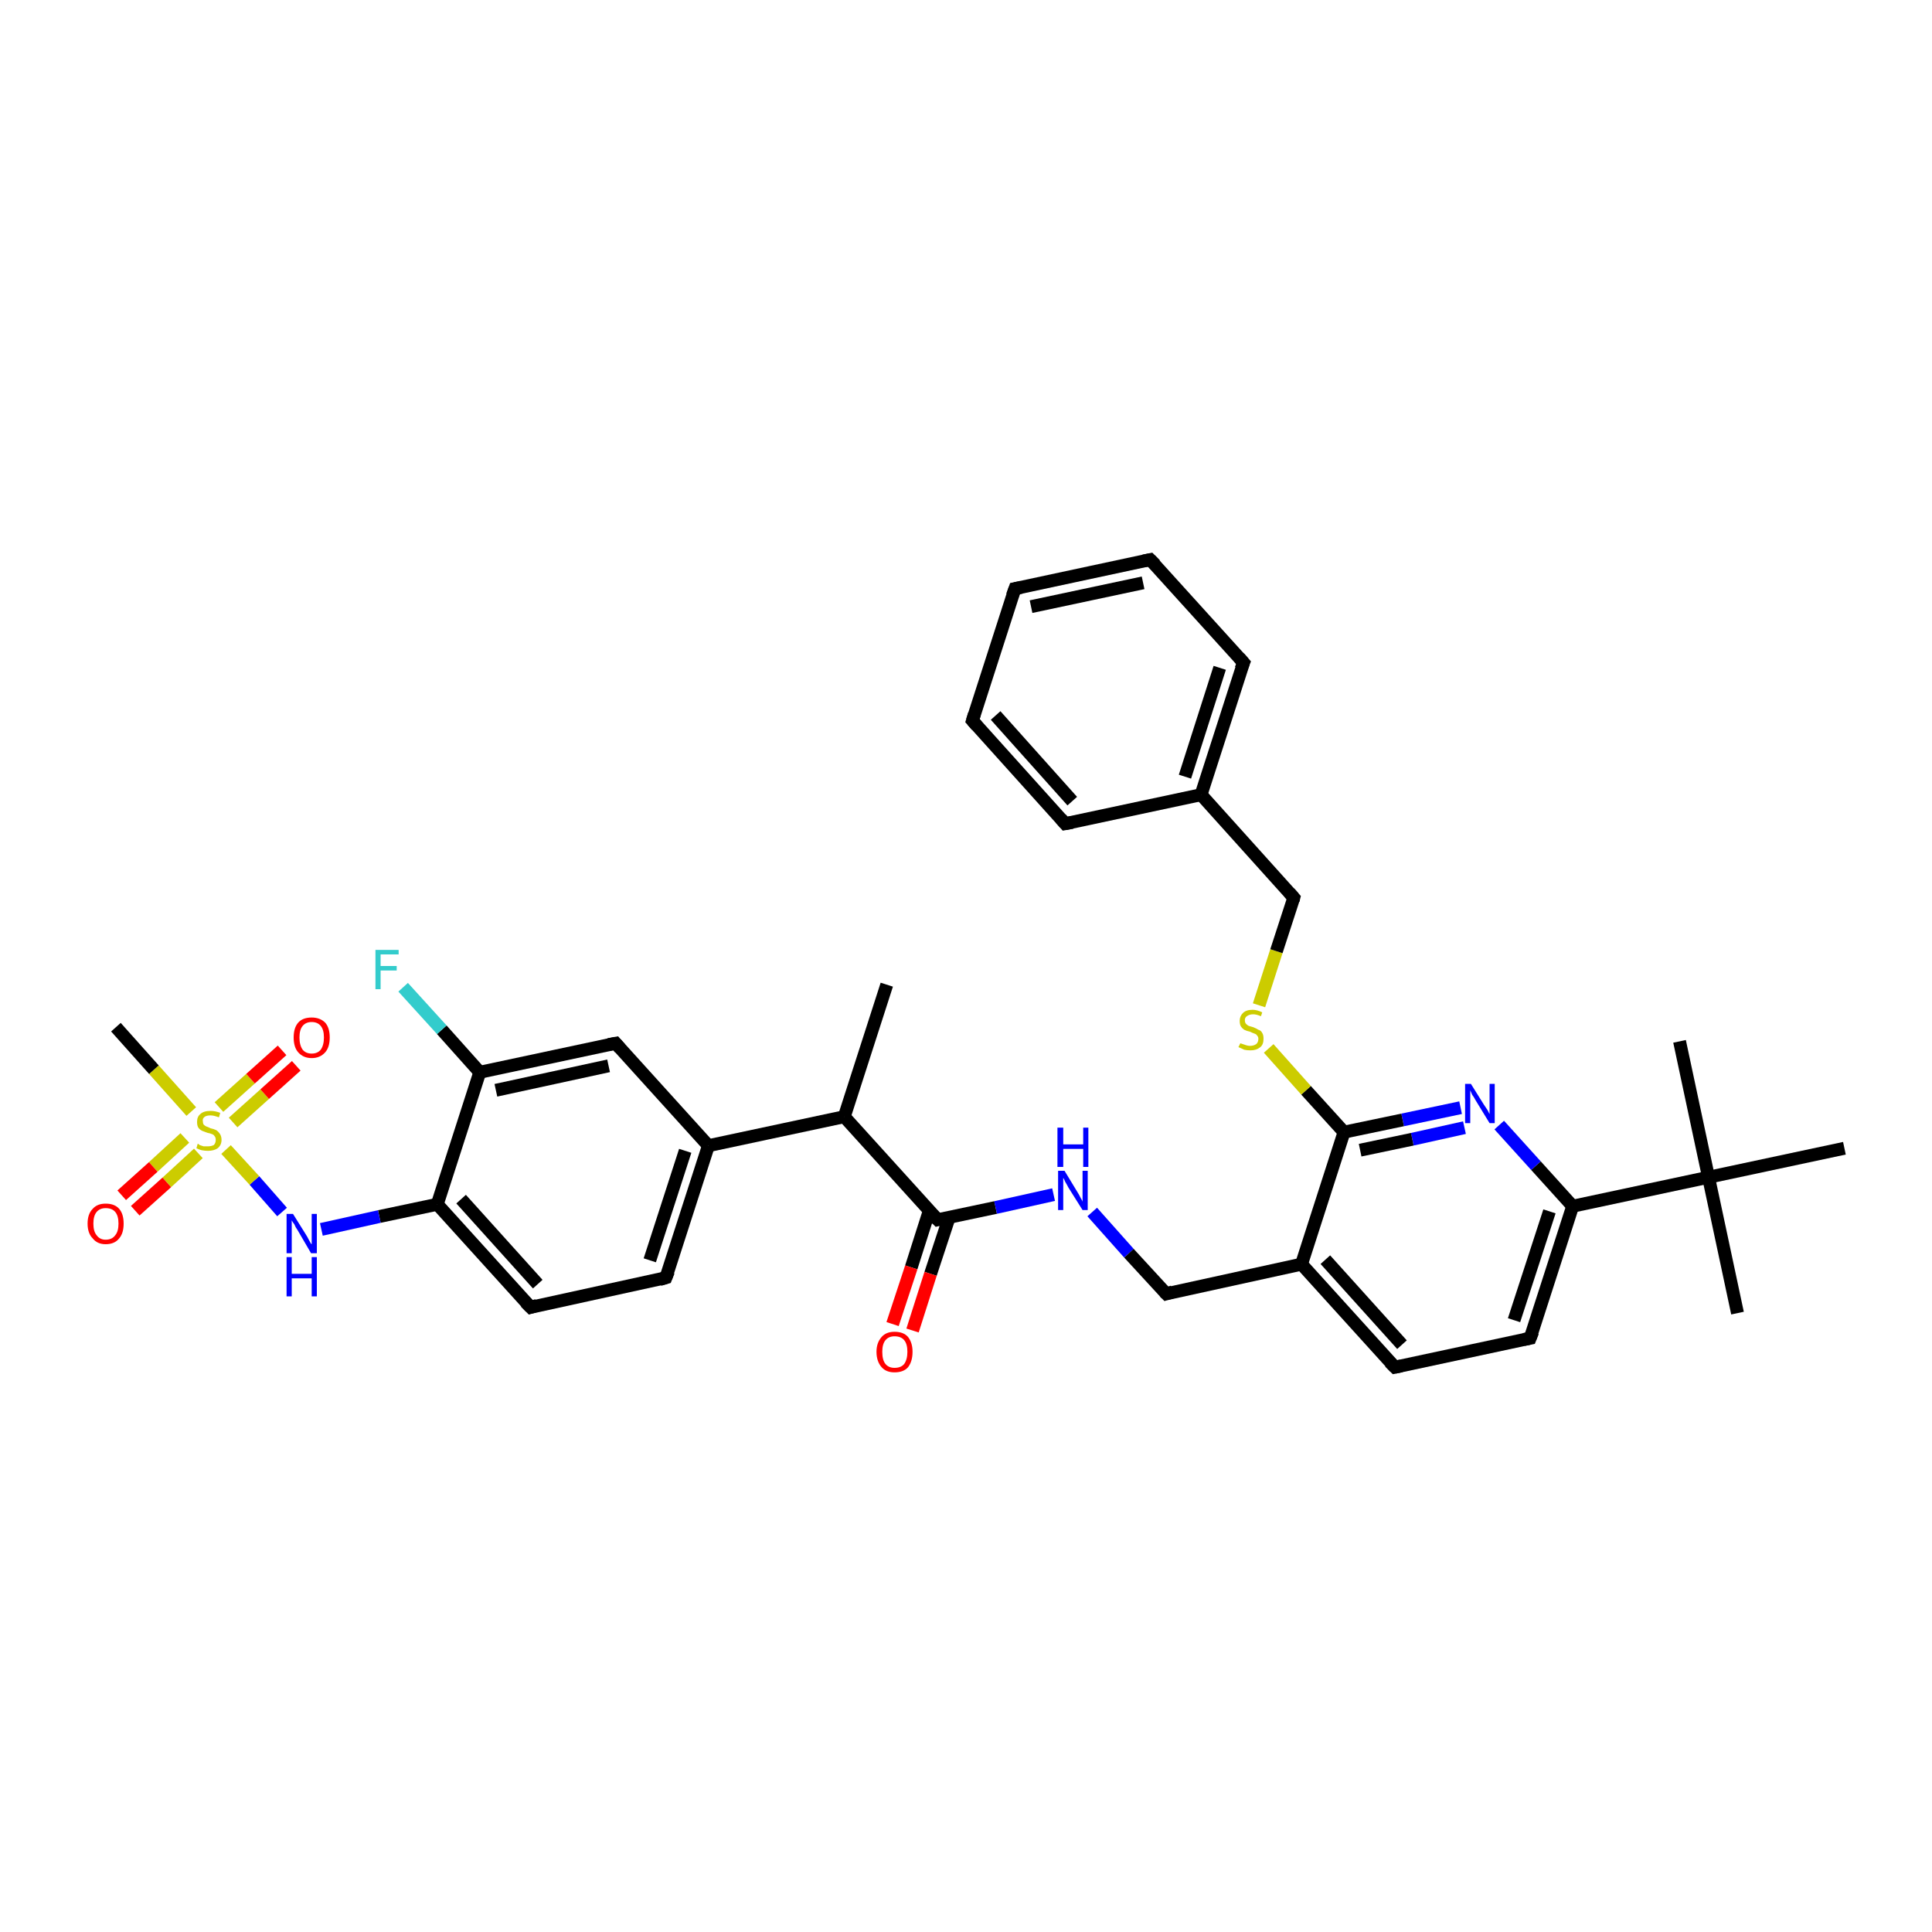 <?xml version='1.0' encoding='iso-8859-1'?>
<svg version='1.1' baseProfile='full'
              xmlns='http://www.w3.org/2000/svg'
                      xmlns:rdkit='http://www.rdkit.org/xml'
                      xmlns:xlink='http://www.w3.org/1999/xlink'
                  xml:space='preserve'
width='300px' height='300px' viewBox='0 0 300 300'>
<!-- END OF HEADER -->
<rect style='opacity:1.0;fill:#FFFFFF;stroke:none' width='300.0' height='300.0' x='0.0' y='0.0'> </rect>
<path class='bond-0 atom-0 atom-1' d='M 137.7,152.9 L 131.1,173.4' style='fill:none;fill-rule:evenodd;stroke:#000000;stroke-width:2.0px;stroke-linecap:butt;stroke-linejoin:miter;stroke-opacity:1' />
<path class='bond-1 atom-1 atom-2' d='M 131.1,173.4 L 145.6,189.4' style='fill:none;fill-rule:evenodd;stroke:#000000;stroke-width:2.0px;stroke-linecap:butt;stroke-linejoin:miter;stroke-opacity:1' />
<path class='bond-2 atom-2 atom-3' d='M 144.3,188.0 L 141.5,196.8' style='fill:none;fill-rule:evenodd;stroke:#000000;stroke-width:2.0px;stroke-linecap:butt;stroke-linejoin:miter;stroke-opacity:1' />
<path class='bond-2 atom-2 atom-3' d='M 141.5,196.8 L 138.6,205.6' style='fill:none;fill-rule:evenodd;stroke:#FF0000;stroke-width:2.0px;stroke-linecap:butt;stroke-linejoin:miter;stroke-opacity:1' />
<path class='bond-2 atom-2 atom-3' d='M 147.4,189.0 L 144.5,197.8' style='fill:none;fill-rule:evenodd;stroke:#000000;stroke-width:2.0px;stroke-linecap:butt;stroke-linejoin:miter;stroke-opacity:1' />
<path class='bond-2 atom-2 atom-3' d='M 144.5,197.8 L 141.7,206.6' style='fill:none;fill-rule:evenodd;stroke:#FF0000;stroke-width:2.0px;stroke-linecap:butt;stroke-linejoin:miter;stroke-opacity:1' />
<path class='bond-3 atom-2 atom-4' d='M 145.6,189.4 L 154.6,187.5' style='fill:none;fill-rule:evenodd;stroke:#000000;stroke-width:2.0px;stroke-linecap:butt;stroke-linejoin:miter;stroke-opacity:1' />
<path class='bond-3 atom-2 atom-4' d='M 154.6,187.5 L 163.6,185.5' style='fill:none;fill-rule:evenodd;stroke:#0000FF;stroke-width:2.0px;stroke-linecap:butt;stroke-linejoin:miter;stroke-opacity:1' />
<path class='bond-4 atom-4 atom-5' d='M 169.6,188.2 L 175.3,194.6' style='fill:none;fill-rule:evenodd;stroke:#0000FF;stroke-width:2.0px;stroke-linecap:butt;stroke-linejoin:miter;stroke-opacity:1' />
<path class='bond-4 atom-4 atom-5' d='M 175.3,194.6 L 181.1,200.9' style='fill:none;fill-rule:evenodd;stroke:#000000;stroke-width:2.0px;stroke-linecap:butt;stroke-linejoin:miter;stroke-opacity:1' />
<path class='bond-5 atom-5 atom-6' d='M 181.1,200.9 L 202.1,196.3' style='fill:none;fill-rule:evenodd;stroke:#000000;stroke-width:2.0px;stroke-linecap:butt;stroke-linejoin:miter;stroke-opacity:1' />
<path class='bond-6 atom-6 atom-7' d='M 202.1,196.3 L 216.6,212.3' style='fill:none;fill-rule:evenodd;stroke:#000000;stroke-width:2.0px;stroke-linecap:butt;stroke-linejoin:miter;stroke-opacity:1' />
<path class='bond-6 atom-6 atom-7' d='M 205.8,195.6 L 217.7,208.8' style='fill:none;fill-rule:evenodd;stroke:#000000;stroke-width:2.0px;stroke-linecap:butt;stroke-linejoin:miter;stroke-opacity:1' />
<path class='bond-7 atom-7 atom-8' d='M 216.6,212.3 L 237.6,207.8' style='fill:none;fill-rule:evenodd;stroke:#000000;stroke-width:2.0px;stroke-linecap:butt;stroke-linejoin:miter;stroke-opacity:1' />
<path class='bond-8 atom-8 atom-9' d='M 237.6,207.8 L 244.2,187.3' style='fill:none;fill-rule:evenodd;stroke:#000000;stroke-width:2.0px;stroke-linecap:butt;stroke-linejoin:miter;stroke-opacity:1' />
<path class='bond-8 atom-8 atom-9' d='M 235.1,205.0 L 240.6,188.1' style='fill:none;fill-rule:evenodd;stroke:#000000;stroke-width:2.0px;stroke-linecap:butt;stroke-linejoin:miter;stroke-opacity:1' />
<path class='bond-9 atom-9 atom-10' d='M 244.2,187.3 L 238.5,181.0' style='fill:none;fill-rule:evenodd;stroke:#000000;stroke-width:2.0px;stroke-linecap:butt;stroke-linejoin:miter;stroke-opacity:1' />
<path class='bond-9 atom-9 atom-10' d='M 238.5,181.0 L 232.8,174.7' style='fill:none;fill-rule:evenodd;stroke:#0000FF;stroke-width:2.0px;stroke-linecap:butt;stroke-linejoin:miter;stroke-opacity:1' />
<path class='bond-10 atom-10 atom-11' d='M 226.8,172.0 L 217.8,173.9' style='fill:none;fill-rule:evenodd;stroke:#0000FF;stroke-width:2.0px;stroke-linecap:butt;stroke-linejoin:miter;stroke-opacity:1' />
<path class='bond-10 atom-10 atom-11' d='M 217.8,173.9 L 208.7,175.8' style='fill:none;fill-rule:evenodd;stroke:#000000;stroke-width:2.0px;stroke-linecap:butt;stroke-linejoin:miter;stroke-opacity:1' />
<path class='bond-10 atom-10 atom-11' d='M 227.4,175.1 L 219.3,176.9' style='fill:none;fill-rule:evenodd;stroke:#0000FF;stroke-width:2.0px;stroke-linecap:butt;stroke-linejoin:miter;stroke-opacity:1' />
<path class='bond-10 atom-10 atom-11' d='M 219.3,176.9 L 211.2,178.6' style='fill:none;fill-rule:evenodd;stroke:#000000;stroke-width:2.0px;stroke-linecap:butt;stroke-linejoin:miter;stroke-opacity:1' />
<path class='bond-11 atom-11 atom-12' d='M 208.7,175.8 L 202.8,169.3' style='fill:none;fill-rule:evenodd;stroke:#000000;stroke-width:2.0px;stroke-linecap:butt;stroke-linejoin:miter;stroke-opacity:1' />
<path class='bond-11 atom-11 atom-12' d='M 202.8,169.3 L 197.0,162.8' style='fill:none;fill-rule:evenodd;stroke:#CCCC00;stroke-width:2.0px;stroke-linecap:butt;stroke-linejoin:miter;stroke-opacity:1' />
<path class='bond-12 atom-12 atom-13' d='M 195.5,156.1 L 198.2,147.7' style='fill:none;fill-rule:evenodd;stroke:#CCCC00;stroke-width:2.0px;stroke-linecap:butt;stroke-linejoin:miter;stroke-opacity:1' />
<path class='bond-12 atom-12 atom-13' d='M 198.2,147.7 L 200.9,139.4' style='fill:none;fill-rule:evenodd;stroke:#000000;stroke-width:2.0px;stroke-linecap:butt;stroke-linejoin:miter;stroke-opacity:1' />
<path class='bond-13 atom-13 atom-14' d='M 200.9,139.4 L 186.5,123.4' style='fill:none;fill-rule:evenodd;stroke:#000000;stroke-width:2.0px;stroke-linecap:butt;stroke-linejoin:miter;stroke-opacity:1' />
<path class='bond-14 atom-14 atom-15' d='M 186.5,123.4 L 193.1,102.9' style='fill:none;fill-rule:evenodd;stroke:#000000;stroke-width:2.0px;stroke-linecap:butt;stroke-linejoin:miter;stroke-opacity:1' />
<path class='bond-14 atom-14 atom-15' d='M 184.0,120.6 L 189.4,103.7' style='fill:none;fill-rule:evenodd;stroke:#000000;stroke-width:2.0px;stroke-linecap:butt;stroke-linejoin:miter;stroke-opacity:1' />
<path class='bond-15 atom-15 atom-16' d='M 193.1,102.9 L 178.6,86.9' style='fill:none;fill-rule:evenodd;stroke:#000000;stroke-width:2.0px;stroke-linecap:butt;stroke-linejoin:miter;stroke-opacity:1' />
<path class='bond-16 atom-16 atom-17' d='M 178.6,86.9 L 157.6,91.4' style='fill:none;fill-rule:evenodd;stroke:#000000;stroke-width:2.0px;stroke-linecap:butt;stroke-linejoin:miter;stroke-opacity:1' />
<path class='bond-16 atom-16 atom-17' d='M 177.5,90.5 L 160.1,94.2' style='fill:none;fill-rule:evenodd;stroke:#000000;stroke-width:2.0px;stroke-linecap:butt;stroke-linejoin:miter;stroke-opacity:1' />
<path class='bond-17 atom-17 atom-18' d='M 157.6,91.4 L 151.0,111.9' style='fill:none;fill-rule:evenodd;stroke:#000000;stroke-width:2.0px;stroke-linecap:butt;stroke-linejoin:miter;stroke-opacity:1' />
<path class='bond-18 atom-18 atom-19' d='M 151.0,111.9 L 165.4,127.9' style='fill:none;fill-rule:evenodd;stroke:#000000;stroke-width:2.0px;stroke-linecap:butt;stroke-linejoin:miter;stroke-opacity:1' />
<path class='bond-18 atom-18 atom-19' d='M 154.6,111.1 L 166.5,124.4' style='fill:none;fill-rule:evenodd;stroke:#000000;stroke-width:2.0px;stroke-linecap:butt;stroke-linejoin:miter;stroke-opacity:1' />
<path class='bond-19 atom-9 atom-20' d='M 244.2,187.3 L 265.3,182.8' style='fill:none;fill-rule:evenodd;stroke:#000000;stroke-width:2.0px;stroke-linecap:butt;stroke-linejoin:miter;stroke-opacity:1' />
<path class='bond-20 atom-20 atom-21' d='M 265.3,182.8 L 269.8,203.9' style='fill:none;fill-rule:evenodd;stroke:#000000;stroke-width:2.0px;stroke-linecap:butt;stroke-linejoin:miter;stroke-opacity:1' />
<path class='bond-21 atom-20 atom-22' d='M 265.3,182.8 L 260.8,161.7' style='fill:none;fill-rule:evenodd;stroke:#000000;stroke-width:2.0px;stroke-linecap:butt;stroke-linejoin:miter;stroke-opacity:1' />
<path class='bond-22 atom-20 atom-23' d='M 265.3,182.8 L 286.4,178.3' style='fill:none;fill-rule:evenodd;stroke:#000000;stroke-width:2.0px;stroke-linecap:butt;stroke-linejoin:miter;stroke-opacity:1' />
<path class='bond-23 atom-1 atom-24' d='M 131.1,173.4 L 110.0,177.9' style='fill:none;fill-rule:evenodd;stroke:#000000;stroke-width:2.0px;stroke-linecap:butt;stroke-linejoin:miter;stroke-opacity:1' />
<path class='bond-24 atom-24 atom-25' d='M 110.0,177.9 L 103.4,198.4' style='fill:none;fill-rule:evenodd;stroke:#000000;stroke-width:2.0px;stroke-linecap:butt;stroke-linejoin:miter;stroke-opacity:1' />
<path class='bond-24 atom-24 atom-25' d='M 106.4,178.7 L 100.9,195.7' style='fill:none;fill-rule:evenodd;stroke:#000000;stroke-width:2.0px;stroke-linecap:butt;stroke-linejoin:miter;stroke-opacity:1' />
<path class='bond-25 atom-25 atom-26' d='M 103.4,198.4 L 82.4,203.0' style='fill:none;fill-rule:evenodd;stroke:#000000;stroke-width:2.0px;stroke-linecap:butt;stroke-linejoin:miter;stroke-opacity:1' />
<path class='bond-26 atom-26 atom-27' d='M 82.4,203.0 L 67.9,187.0' style='fill:none;fill-rule:evenodd;stroke:#000000;stroke-width:2.0px;stroke-linecap:butt;stroke-linejoin:miter;stroke-opacity:1' />
<path class='bond-26 atom-26 atom-27' d='M 83.5,199.4 L 71.6,186.2' style='fill:none;fill-rule:evenodd;stroke:#000000;stroke-width:2.0px;stroke-linecap:butt;stroke-linejoin:miter;stroke-opacity:1' />
<path class='bond-27 atom-27 atom-28' d='M 67.9,187.0 L 58.9,188.9' style='fill:none;fill-rule:evenodd;stroke:#000000;stroke-width:2.0px;stroke-linecap:butt;stroke-linejoin:miter;stroke-opacity:1' />
<path class='bond-27 atom-27 atom-28' d='M 58.9,188.9 L 49.9,190.9' style='fill:none;fill-rule:evenodd;stroke:#0000FF;stroke-width:2.0px;stroke-linecap:butt;stroke-linejoin:miter;stroke-opacity:1' />
<path class='bond-28 atom-28 atom-29' d='M 43.8,188.2 L 39.5,183.3' style='fill:none;fill-rule:evenodd;stroke:#0000FF;stroke-width:2.0px;stroke-linecap:butt;stroke-linejoin:miter;stroke-opacity:1' />
<path class='bond-28 atom-28 atom-29' d='M 39.5,183.3 L 35.1,178.5' style='fill:none;fill-rule:evenodd;stroke:#CCCC00;stroke-width:2.0px;stroke-linecap:butt;stroke-linejoin:miter;stroke-opacity:1' />
<path class='bond-29 atom-29 atom-30' d='M 29.7,172.6 L 23.9,166.1' style='fill:none;fill-rule:evenodd;stroke:#CCCC00;stroke-width:2.0px;stroke-linecap:butt;stroke-linejoin:miter;stroke-opacity:1' />
<path class='bond-29 atom-29 atom-30' d='M 23.9,166.1 L 18.0,159.5' style='fill:none;fill-rule:evenodd;stroke:#000000;stroke-width:2.0px;stroke-linecap:butt;stroke-linejoin:miter;stroke-opacity:1' />
<path class='bond-30 atom-29 atom-31' d='M 36.2,174.3 L 41.1,169.9' style='fill:none;fill-rule:evenodd;stroke:#CCCC00;stroke-width:2.0px;stroke-linecap:butt;stroke-linejoin:miter;stroke-opacity:1' />
<path class='bond-30 atom-29 atom-31' d='M 41.1,169.9 L 46.0,165.5' style='fill:none;fill-rule:evenodd;stroke:#FF0000;stroke-width:2.0px;stroke-linecap:butt;stroke-linejoin:miter;stroke-opacity:1' />
<path class='bond-30 atom-29 atom-31' d='M 34.0,171.9 L 38.9,167.5' style='fill:none;fill-rule:evenodd;stroke:#CCCC00;stroke-width:2.0px;stroke-linecap:butt;stroke-linejoin:miter;stroke-opacity:1' />
<path class='bond-30 atom-29 atom-31' d='M 38.9,167.5 L 43.8,163.1' style='fill:none;fill-rule:evenodd;stroke:#FF0000;stroke-width:2.0px;stroke-linecap:butt;stroke-linejoin:miter;stroke-opacity:1' />
<path class='bond-31 atom-29 atom-32' d='M 28.7,176.7 L 23.8,181.2' style='fill:none;fill-rule:evenodd;stroke:#CCCC00;stroke-width:2.0px;stroke-linecap:butt;stroke-linejoin:miter;stroke-opacity:1' />
<path class='bond-31 atom-29 atom-32' d='M 23.8,181.2 L 18.9,185.6' style='fill:none;fill-rule:evenodd;stroke:#FF0000;stroke-width:2.0px;stroke-linecap:butt;stroke-linejoin:miter;stroke-opacity:1' />
<path class='bond-31 atom-29 atom-32' d='M 30.8,179.1 L 25.9,183.6' style='fill:none;fill-rule:evenodd;stroke:#CCCC00;stroke-width:2.0px;stroke-linecap:butt;stroke-linejoin:miter;stroke-opacity:1' />
<path class='bond-31 atom-29 atom-32' d='M 25.9,183.6 L 21.0,188.0' style='fill:none;fill-rule:evenodd;stroke:#FF0000;stroke-width:2.0px;stroke-linecap:butt;stroke-linejoin:miter;stroke-opacity:1' />
<path class='bond-32 atom-27 atom-33' d='M 67.9,187.0 L 74.5,166.5' style='fill:none;fill-rule:evenodd;stroke:#000000;stroke-width:2.0px;stroke-linecap:butt;stroke-linejoin:miter;stroke-opacity:1' />
<path class='bond-33 atom-33 atom-34' d='M 74.5,166.5 L 68.6,159.9' style='fill:none;fill-rule:evenodd;stroke:#000000;stroke-width:2.0px;stroke-linecap:butt;stroke-linejoin:miter;stroke-opacity:1' />
<path class='bond-33 atom-33 atom-34' d='M 68.6,159.9 L 62.6,153.3' style='fill:none;fill-rule:evenodd;stroke:#33CCCC;stroke-width:2.0px;stroke-linecap:butt;stroke-linejoin:miter;stroke-opacity:1' />
<path class='bond-34 atom-33 atom-35' d='M 74.5,166.5 L 95.6,162.0' style='fill:none;fill-rule:evenodd;stroke:#000000;stroke-width:2.0px;stroke-linecap:butt;stroke-linejoin:miter;stroke-opacity:1' />
<path class='bond-34 atom-33 atom-35' d='M 77.0,169.3 L 94.5,165.5' style='fill:none;fill-rule:evenodd;stroke:#000000;stroke-width:2.0px;stroke-linecap:butt;stroke-linejoin:miter;stroke-opacity:1' />
<path class='bond-35 atom-11 atom-6' d='M 208.7,175.8 L 202.1,196.3' style='fill:none;fill-rule:evenodd;stroke:#000000;stroke-width:2.0px;stroke-linecap:butt;stroke-linejoin:miter;stroke-opacity:1' />
<path class='bond-36 atom-19 atom-14' d='M 165.4,127.9 L 186.5,123.4' style='fill:none;fill-rule:evenodd;stroke:#000000;stroke-width:2.0px;stroke-linecap:butt;stroke-linejoin:miter;stroke-opacity:1' />
<path class='bond-37 atom-35 atom-24' d='M 95.6,162.0 L 110.0,177.9' style='fill:none;fill-rule:evenodd;stroke:#000000;stroke-width:2.0px;stroke-linecap:butt;stroke-linejoin:miter;stroke-opacity:1' />
<path d='M 144.8,188.6 L 145.6,189.4 L 146.0,189.3' style='fill:none;stroke:#000000;stroke-width:2.0px;stroke-linecap:butt;stroke-linejoin:miter;stroke-opacity:1;' />
<path d='M 180.8,200.6 L 181.1,200.9 L 182.1,200.6' style='fill:none;stroke:#000000;stroke-width:2.0px;stroke-linecap:butt;stroke-linejoin:miter;stroke-opacity:1;' />
<path d='M 215.8,211.5 L 216.6,212.3 L 217.6,212.1' style='fill:none;stroke:#000000;stroke-width:2.0px;stroke-linecap:butt;stroke-linejoin:miter;stroke-opacity:1;' />
<path d='M 236.6,208.0 L 237.6,207.8 L 238.0,206.8' style='fill:none;stroke:#000000;stroke-width:2.0px;stroke-linecap:butt;stroke-linejoin:miter;stroke-opacity:1;' />
<path d='M 200.8,139.8 L 200.9,139.4 L 200.2,138.6' style='fill:none;stroke:#000000;stroke-width:2.0px;stroke-linecap:butt;stroke-linejoin:miter;stroke-opacity:1;' />
<path d='M 192.7,103.9 L 193.1,102.9 L 192.4,102.1' style='fill:none;stroke:#000000;stroke-width:2.0px;stroke-linecap:butt;stroke-linejoin:miter;stroke-opacity:1;' />
<path d='M 179.4,87.7 L 178.6,86.9 L 177.6,87.1' style='fill:none;stroke:#000000;stroke-width:2.0px;stroke-linecap:butt;stroke-linejoin:miter;stroke-opacity:1;' />
<path d='M 158.6,91.2 L 157.6,91.4 L 157.2,92.5' style='fill:none;stroke:#000000;stroke-width:2.0px;stroke-linecap:butt;stroke-linejoin:miter;stroke-opacity:1;' />
<path d='M 151.3,110.9 L 151.0,111.9 L 151.7,112.7' style='fill:none;stroke:#000000;stroke-width:2.0px;stroke-linecap:butt;stroke-linejoin:miter;stroke-opacity:1;' />
<path d='M 164.7,127.1 L 165.4,127.9 L 166.5,127.7' style='fill:none;stroke:#000000;stroke-width:2.0px;stroke-linecap:butt;stroke-linejoin:miter;stroke-opacity:1;' />
<path d='M 103.8,197.4 L 103.4,198.4 L 102.4,198.7' style='fill:none;stroke:#000000;stroke-width:2.0px;stroke-linecap:butt;stroke-linejoin:miter;stroke-opacity:1;' />
<path d='M 83.4,202.7 L 82.4,203.0 L 81.6,202.2' style='fill:none;stroke:#000000;stroke-width:2.0px;stroke-linecap:butt;stroke-linejoin:miter;stroke-opacity:1;' />
<path d='M 94.5,162.2 L 95.6,162.0 L 96.3,162.8' style='fill:none;stroke:#000000;stroke-width:2.0px;stroke-linecap:butt;stroke-linejoin:miter;stroke-opacity:1;' />
<path class='atom-3' d='M 136.1 209.9
Q 136.1 208.5, 136.9 207.6
Q 137.6 206.8, 138.9 206.8
Q 140.3 206.8, 141.0 207.6
Q 141.7 208.5, 141.7 209.9
Q 141.7 211.4, 141.0 212.3
Q 140.3 213.1, 138.9 213.1
Q 137.6 213.1, 136.9 212.3
Q 136.1 211.4, 136.1 209.9
M 138.9 212.4
Q 139.9 212.4, 140.4 211.8
Q 140.9 211.1, 140.9 209.9
Q 140.9 208.7, 140.4 208.1
Q 139.9 207.5, 138.9 207.5
Q 138.0 207.5, 137.5 208.1
Q 137.0 208.7, 137.0 209.9
Q 137.0 211.2, 137.5 211.8
Q 138.0 212.4, 138.9 212.4
' fill='#FF0000'/>
<path class='atom-4' d='M 165.3 181.8
L 167.3 185.1
Q 167.5 185.4, 167.8 186.0
Q 168.1 186.5, 168.1 186.6
L 168.1 181.8
L 168.9 181.8
L 168.9 187.9
L 168.1 187.9
L 165.9 184.4
Q 165.7 184.0, 165.4 183.5
Q 165.2 183.0, 165.1 182.9
L 165.1 187.9
L 164.3 187.9
L 164.3 181.8
L 165.3 181.8
' fill='#0000FF'/>
<path class='atom-4' d='M 164.2 175.1
L 165.1 175.1
L 165.1 177.7
L 168.2 177.7
L 168.2 175.1
L 169.0 175.1
L 169.0 181.2
L 168.2 181.2
L 168.2 178.4
L 165.1 178.4
L 165.1 181.2
L 164.2 181.2
L 164.2 175.1
' fill='#0000FF'/>
<path class='atom-10' d='M 228.4 168.3
L 230.4 171.5
Q 230.6 171.8, 231.0 172.4
Q 231.3 173.0, 231.3 173.0
L 231.3 168.3
L 232.1 168.3
L 232.1 174.4
L 231.3 174.4
L 229.1 170.8
Q 228.9 170.4, 228.6 170.0
Q 228.4 169.5, 228.3 169.3
L 228.3 174.4
L 227.5 174.4
L 227.5 168.3
L 228.4 168.3
' fill='#0000FF'/>
<path class='atom-12' d='M 192.6 162.0
Q 192.6 162.0, 192.9 162.1
Q 193.2 162.2, 193.5 162.3
Q 193.8 162.4, 194.1 162.4
Q 194.7 162.4, 195.1 162.1
Q 195.4 161.8, 195.4 161.3
Q 195.4 161.0, 195.2 160.8
Q 195.1 160.6, 194.8 160.5
Q 194.5 160.4, 194.1 160.2
Q 193.6 160.1, 193.2 159.9
Q 192.9 159.7, 192.7 159.4
Q 192.5 159.1, 192.5 158.5
Q 192.5 157.8, 193.0 157.3
Q 193.5 156.8, 194.5 156.8
Q 195.2 156.8, 196.0 157.2
L 195.8 157.8
Q 195.1 157.5, 194.6 157.5
Q 194.0 157.5, 193.6 157.8
Q 193.3 158.0, 193.3 158.4
Q 193.3 158.8, 193.5 159.0
Q 193.7 159.2, 193.9 159.3
Q 194.2 159.4, 194.6 159.5
Q 195.1 159.7, 195.4 159.9
Q 195.8 160.0, 196.0 160.4
Q 196.2 160.7, 196.2 161.3
Q 196.2 162.2, 195.7 162.6
Q 195.1 163.1, 194.2 163.1
Q 193.6 163.1, 193.2 163.0
Q 192.8 162.8, 192.3 162.6
L 192.6 162.0
' fill='#CCCC00'/>
<path class='atom-28' d='M 45.5 188.5
L 47.5 191.7
Q 47.7 192.0, 48.0 192.6
Q 48.3 193.2, 48.4 193.2
L 48.4 188.5
L 49.2 188.5
L 49.2 194.6
L 48.3 194.6
L 46.2 191.0
Q 45.9 190.6, 45.7 190.1
Q 45.4 189.7, 45.3 189.5
L 45.3 194.6
L 44.5 194.6
L 44.5 188.5
L 45.5 188.5
' fill='#0000FF'/>
<path class='atom-28' d='M 44.5 195.2
L 45.3 195.2
L 45.3 197.8
L 48.4 197.8
L 48.4 195.2
L 49.2 195.2
L 49.2 201.3
L 48.4 201.3
L 48.4 198.5
L 45.3 198.5
L 45.3 201.3
L 44.5 201.3
L 44.5 195.2
' fill='#0000FF'/>
<path class='atom-29' d='M 30.7 177.6
Q 30.8 177.6, 31.0 177.8
Q 31.3 177.9, 31.6 178.0
Q 32.0 178.0, 32.3 178.0
Q 32.8 178.0, 33.2 177.8
Q 33.5 177.5, 33.5 177.0
Q 33.5 176.6, 33.3 176.4
Q 33.2 176.2, 32.9 176.1
Q 32.7 176.0, 32.2 175.9
Q 31.7 175.7, 31.4 175.6
Q 31.0 175.4, 30.8 175.1
Q 30.6 174.8, 30.6 174.2
Q 30.6 173.4, 31.1 173.0
Q 31.6 172.5, 32.7 172.5
Q 33.4 172.5, 34.2 172.8
L 34.0 173.5
Q 33.2 173.2, 32.7 173.2
Q 32.1 173.2, 31.8 173.4
Q 31.4 173.7, 31.5 174.1
Q 31.5 174.4, 31.6 174.6
Q 31.8 174.8, 32.0 174.9
Q 32.3 175.0, 32.7 175.2
Q 33.2 175.3, 33.6 175.5
Q 33.9 175.7, 34.1 176.0
Q 34.4 176.4, 34.4 177.0
Q 34.4 177.8, 33.8 178.3
Q 33.2 178.7, 32.3 178.7
Q 31.8 178.7, 31.3 178.6
Q 30.9 178.5, 30.5 178.3
L 30.7 177.6
' fill='#CCCC00'/>
<path class='atom-31' d='M 45.6 161.1
Q 45.6 159.6, 46.3 158.8
Q 47.0 158.0, 48.4 158.0
Q 49.7 158.0, 50.5 158.8
Q 51.2 159.6, 51.2 161.1
Q 51.2 162.6, 50.5 163.4
Q 49.7 164.3, 48.4 164.3
Q 47.1 164.3, 46.3 163.4
Q 45.6 162.6, 45.6 161.1
M 48.4 163.6
Q 49.3 163.6, 49.8 163.0
Q 50.3 162.3, 50.3 161.1
Q 50.3 159.9, 49.8 159.3
Q 49.3 158.7, 48.4 158.7
Q 47.5 158.7, 47.0 159.3
Q 46.5 159.9, 46.5 161.1
Q 46.5 162.3, 47.0 163.0
Q 47.5 163.6, 48.4 163.6
' fill='#FF0000'/>
<path class='atom-32' d='M 13.6 190.0
Q 13.6 188.5, 14.4 187.7
Q 15.1 186.9, 16.4 186.9
Q 17.8 186.9, 18.5 187.7
Q 19.2 188.5, 19.2 190.0
Q 19.2 191.5, 18.5 192.3
Q 17.8 193.2, 16.4 193.2
Q 15.1 193.2, 14.4 192.3
Q 13.6 191.5, 13.6 190.0
M 16.4 192.5
Q 17.4 192.5, 17.9 191.8
Q 18.4 191.2, 18.4 190.0
Q 18.4 188.8, 17.9 188.2
Q 17.4 187.6, 16.4 187.6
Q 15.5 187.6, 15.0 188.2
Q 14.5 188.8, 14.5 190.0
Q 14.5 191.2, 15.0 191.8
Q 15.5 192.5, 16.4 192.5
' fill='#FF0000'/>
<path class='atom-34' d='M 58.3 147.5
L 61.9 147.5
L 61.9 148.2
L 59.1 148.2
L 59.1 150.0
L 61.6 150.0
L 61.6 150.7
L 59.1 150.7
L 59.1 153.6
L 58.3 153.6
L 58.3 147.5
' fill='#33CCCC'/>
</svg>
